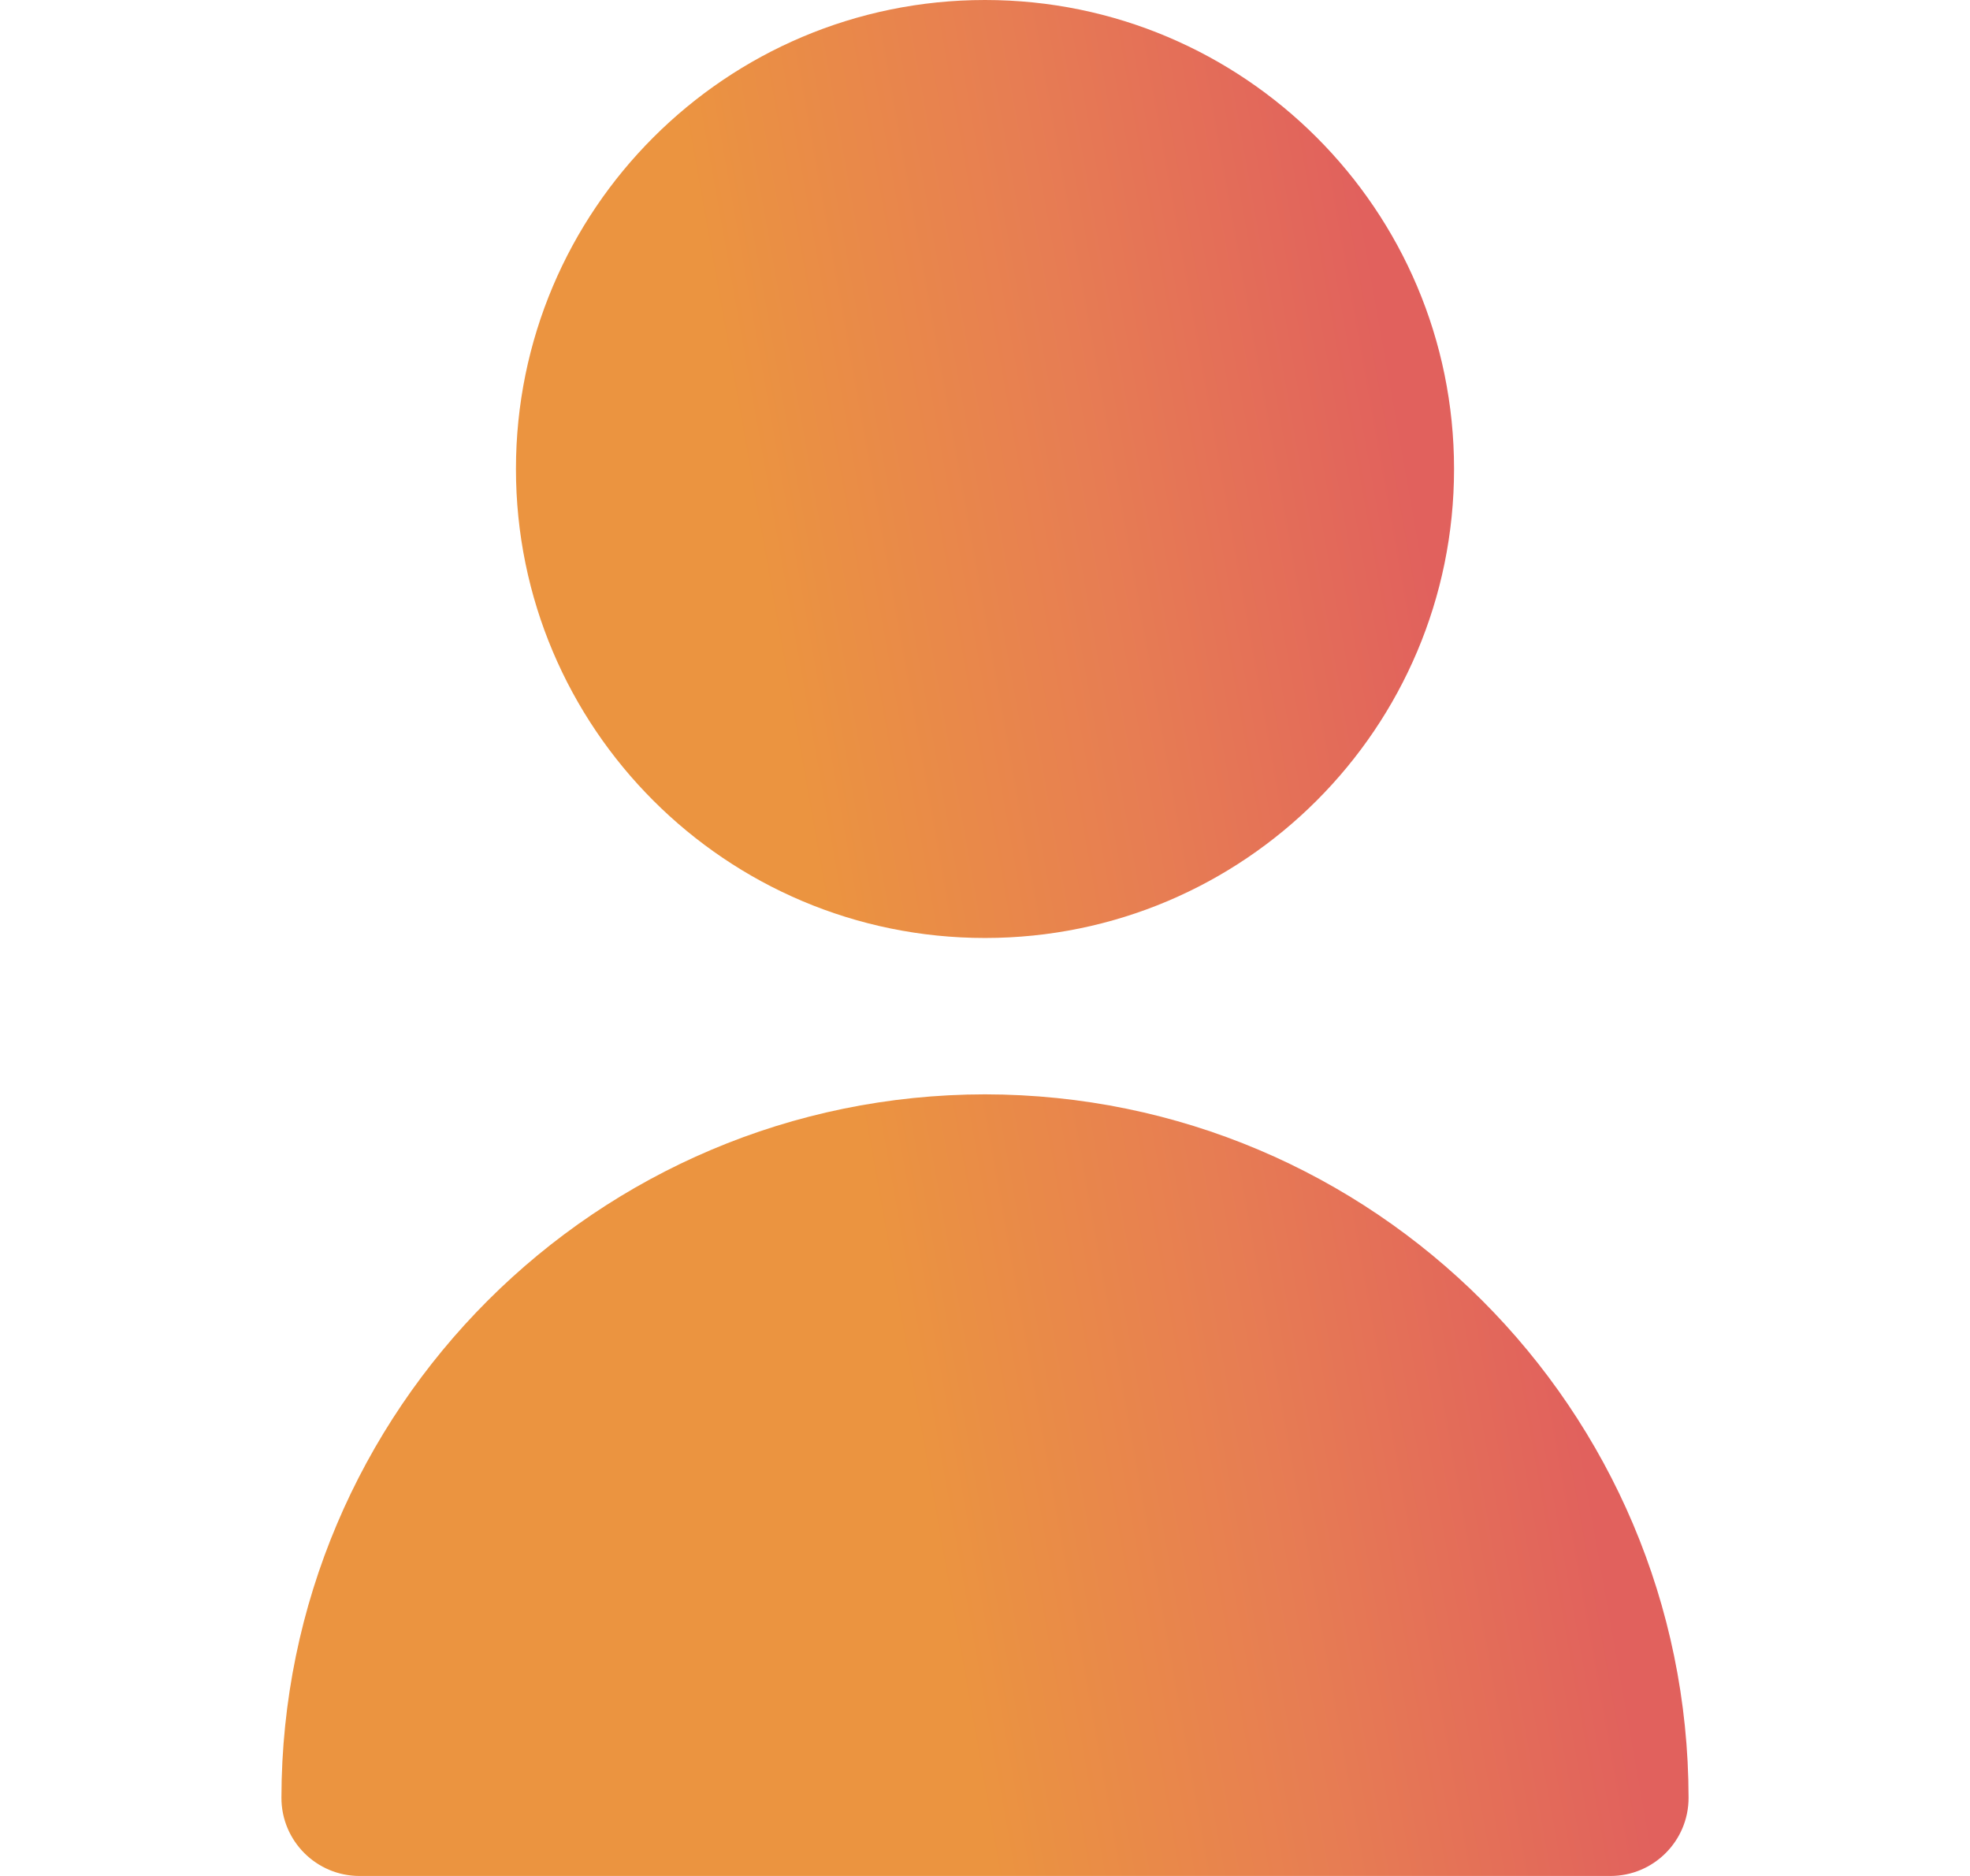 <svg width="21" height="20" viewBox="0 0 21 20" fill="none" xmlns="http://www.w3.org/2000/svg">
<path fill-rule="evenodd" clip-rule="evenodd" d="M15.5 5C15.5 7.761 13.261 10 10.5 10C7.739 10 5.5 7.761 5.5 5C5.5 2.239 7.739 0 10.5 0C13.261 0 15.5 2.239 15.5 5ZM3 19.167C3.005 15.026 6.36 11.671 10.5 11.667C14.64 11.671 17.995 15.026 18 19.167C18 19.627 17.627 20 17.167 20H3.833C3.373 20 3 19.627 3 19.167Z" fill="url(#paint0_linear_3004_561)"/>
<defs>
<linearGradient id="paint0_linear_3004_561" x1="14.151" y1="4.54067e-06" x2="7.245" y2="1.23" gradientUnits="userSpaceOnUse">
<stop stop-color="#E1615D"/>
<stop offset="0.485" stop-color="#E77D53"/>
<stop offset="1" stop-color="#EB9440"/>
</linearGradient>
</defs>
</svg>
